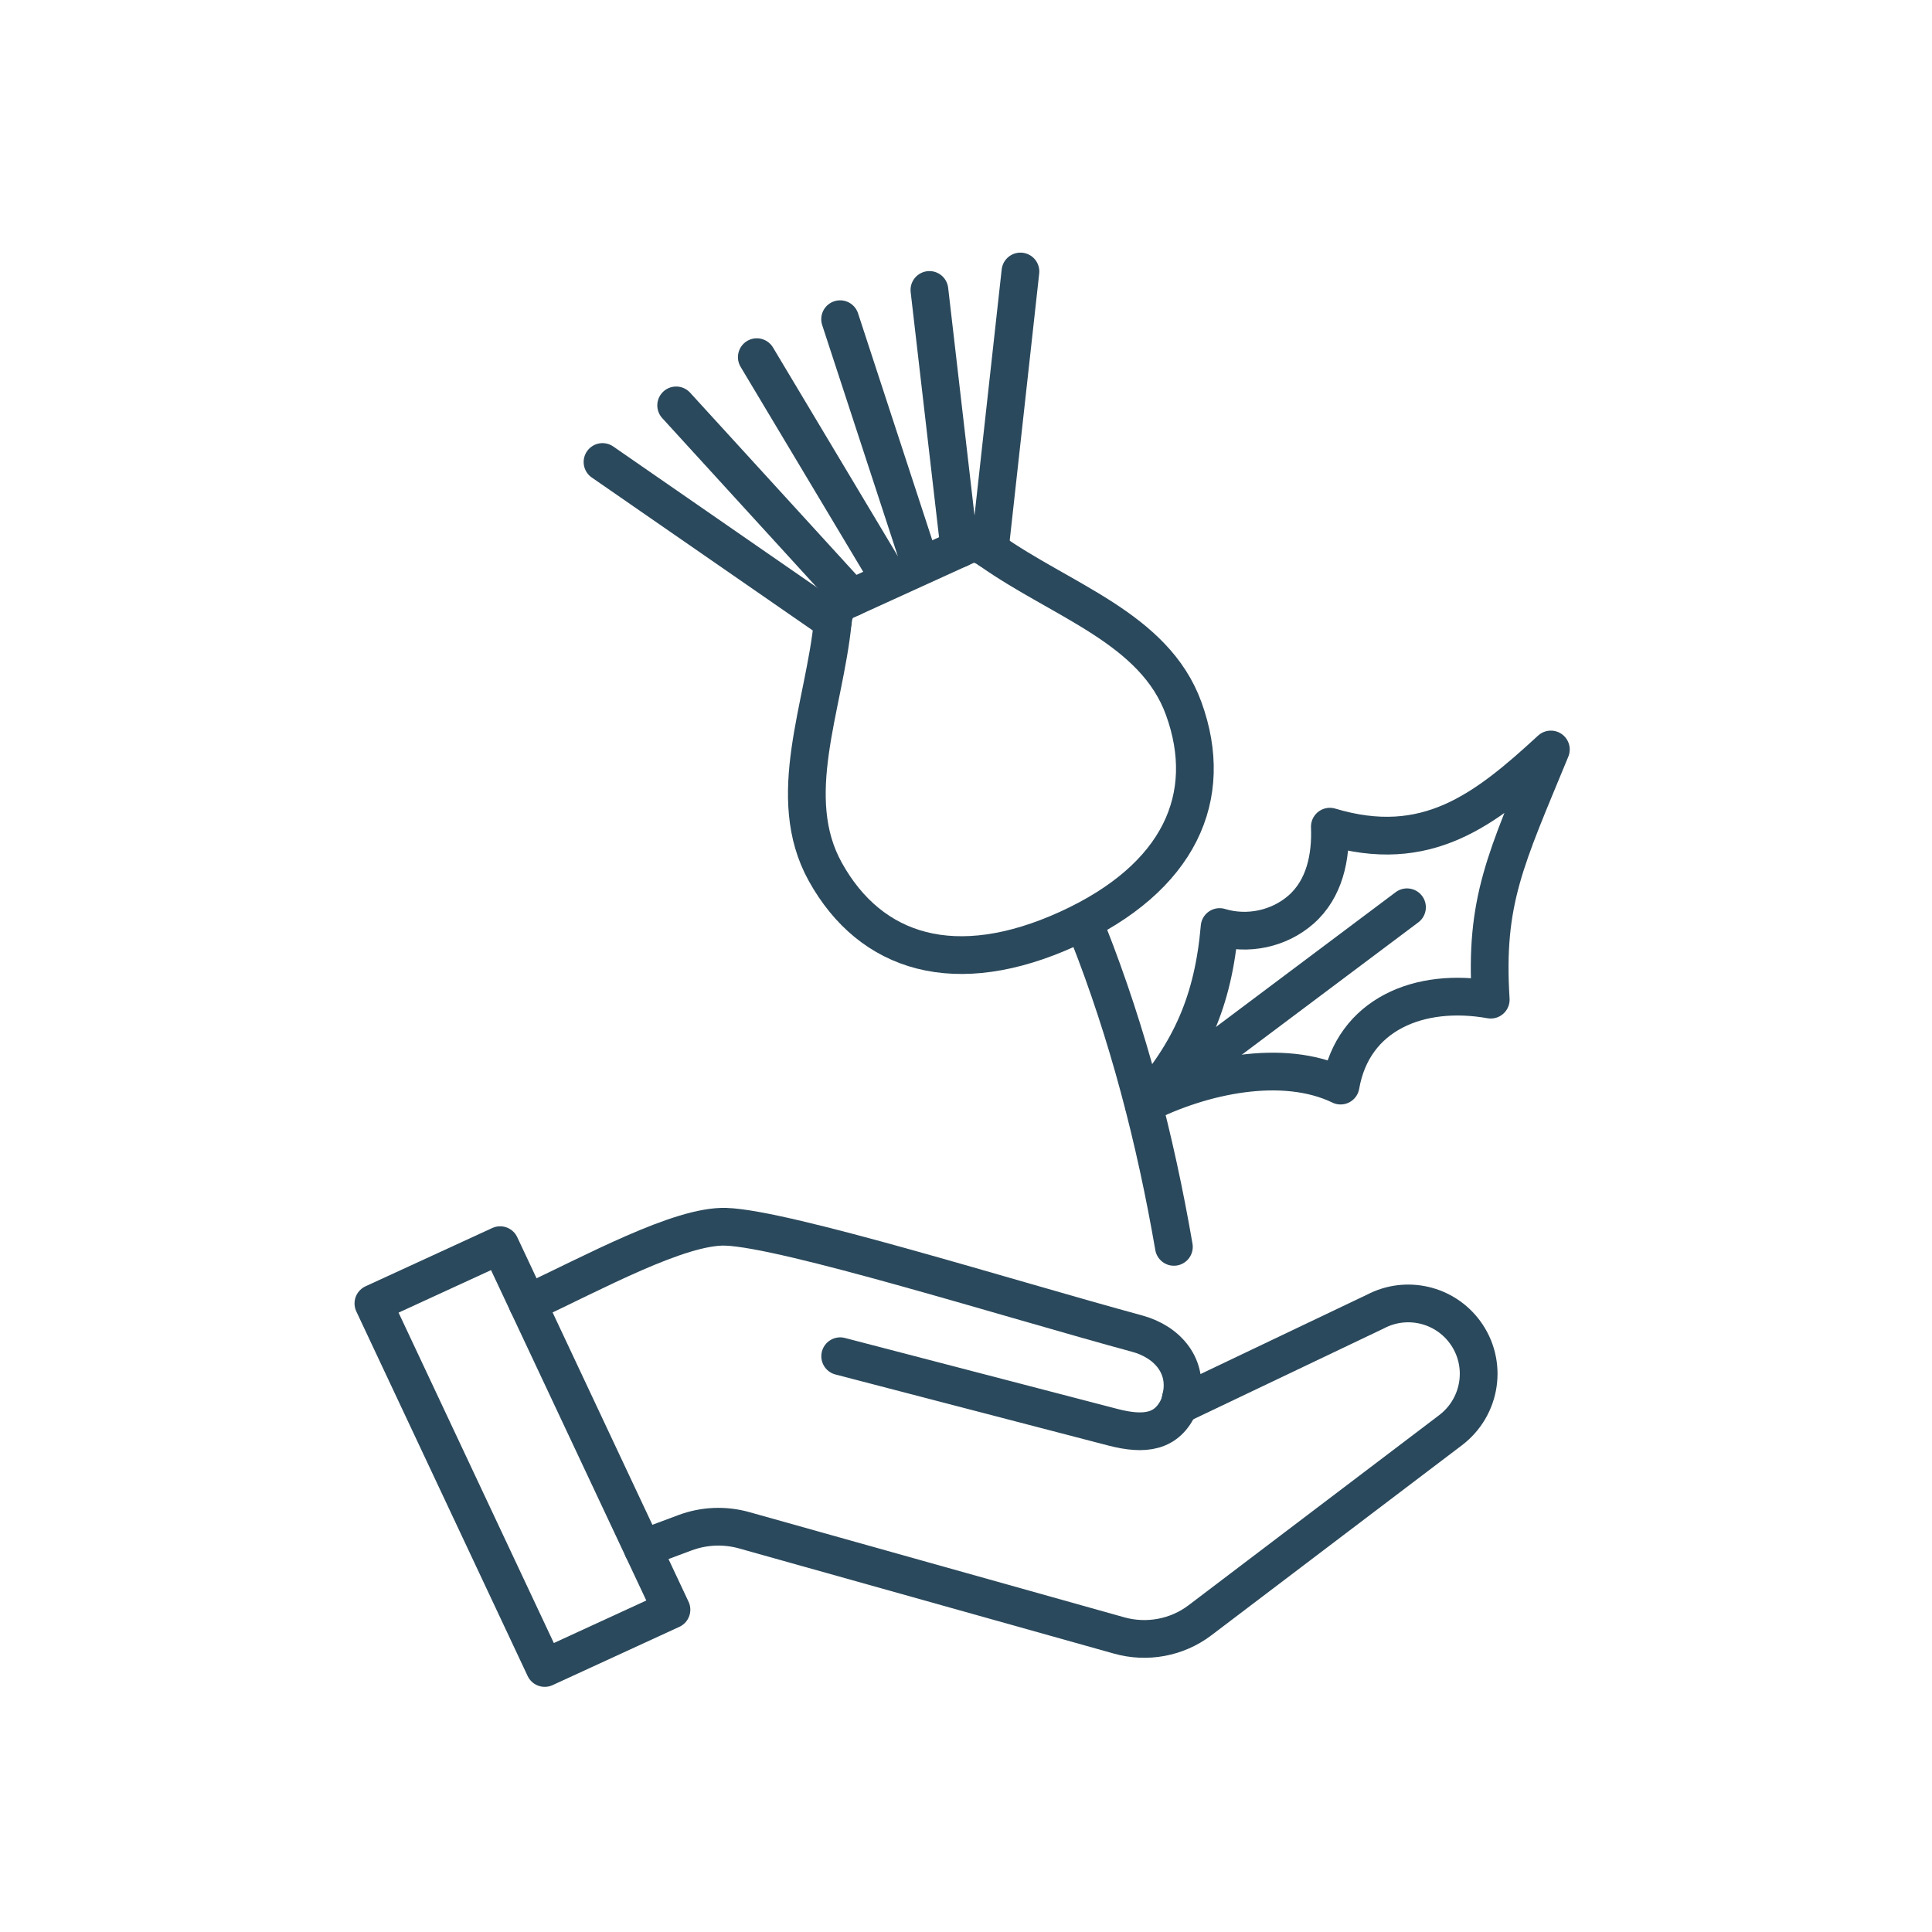 <svg viewBox="0 0 256 256" version="1.1" xmlns="http://www.w3.org/2000/svg" data-sanitized-data-name="Layer 1" data-name="Layer 1" id="Layer_1">
  <defs>
    <style>
      .cls-1 {
        fill: none;
        stroke: #2b495c;
        stroke-linecap: round;
        stroke-linejoin: round;
        stroke-width: 5px;
      }
    </style>
  </defs>
  <path d="M155.547,165.216c-2.457-14.239-6.091-28.277-11.374-41.635" class="cls-1"></path>
  <path d="M156.484,185.278c1.01-4.152-1.689-7.448-5.812-8.568-17.074-4.638-46.516-13.891-54.49-14.157-6.116-.204-17.644,6.138-26.28,10.16" class="cls-1"></path>
  <path d="M156.484,185.278l-.226.903c-1.572,3.619-4.559,4.038-8.82,2.929l-36.11-9.403" class="cls-1"></path>
  <path d="M156.259,186.181l26.002-12.398c4.082-2.143,9.118-.984,11.853,2.728h0c3.027,4.108,2.194,9.885-1.917,13.006l-33.203,25.184c-3.037,2.306-7.045,3.056-10.767,1.989l-49.612-13.919c-2.59-.727-5.345-.611-7.865.332l-5.584,2.088" class="cls-1"></path>
  <polygon points="85.625 206.173 88.972 213.294 72.178 221.017 49.478 172.713 66.272 164.99 69.294 171.421 85.625 206.173" class="cls-1"></polygon>
  <path d="M111.922,79.631c-1.047.477-1.452,1.564-1.567,2.708-1.145,11.372-6.517,23.261-.99,33.201,6.029,10.841,17.277,14.319,32.119,7.554,14.842-6.765,19.595-17.538,15.366-29.199-3.877-10.692-16.19-14.282-25.71-21.031-.938-.665-2.026-1.07-3.072-.593l-16.146,7.36Z" class="cls-1"></path>
  <line y2="61.217" x2="79.836" y1="82.339" x1="110.355" class="cls-1"></line>
  <line y2="53.716" x2="89.595" y1="79.2" x1="112.869" class="cls-1"></line>
  <line y2="47.326" x2="100.28" y1="76.75" x1="117.882" class="cls-1"></line>
  <line y2="35.974" x2="135.214" y1="72.865" x1="131.14" class="cls-1"></line>
  <line y2="38.42" x2="123.152" y1="72.703" x1="127.121" class="cls-1"></line>
  <line y2="42.294" x2="111.319" y1="74.88" x1="121.984" class="cls-1"></line>
  <path d="M151.567,146.363c7.614-3.859,18.38-6.228,26.067-2.516,1.648-9.457,10.447-13.076,19.896-11.387-.828-13.132,1.989-18.622,7.967-33.15-8.754,8.066-16.489,14.07-29.286,10.229.162,4.016-.689,8.241-3.825,10.992-2.914,2.556-7.079,3.434-10.783,2.306-.844,9.799-3.848,16.529-10.037,23.526" class="cls-1"></path>
  <line y2="146.363" x2="151.567" y1="120.218" x1="186.434" class="cls-1"></line>
</svg>